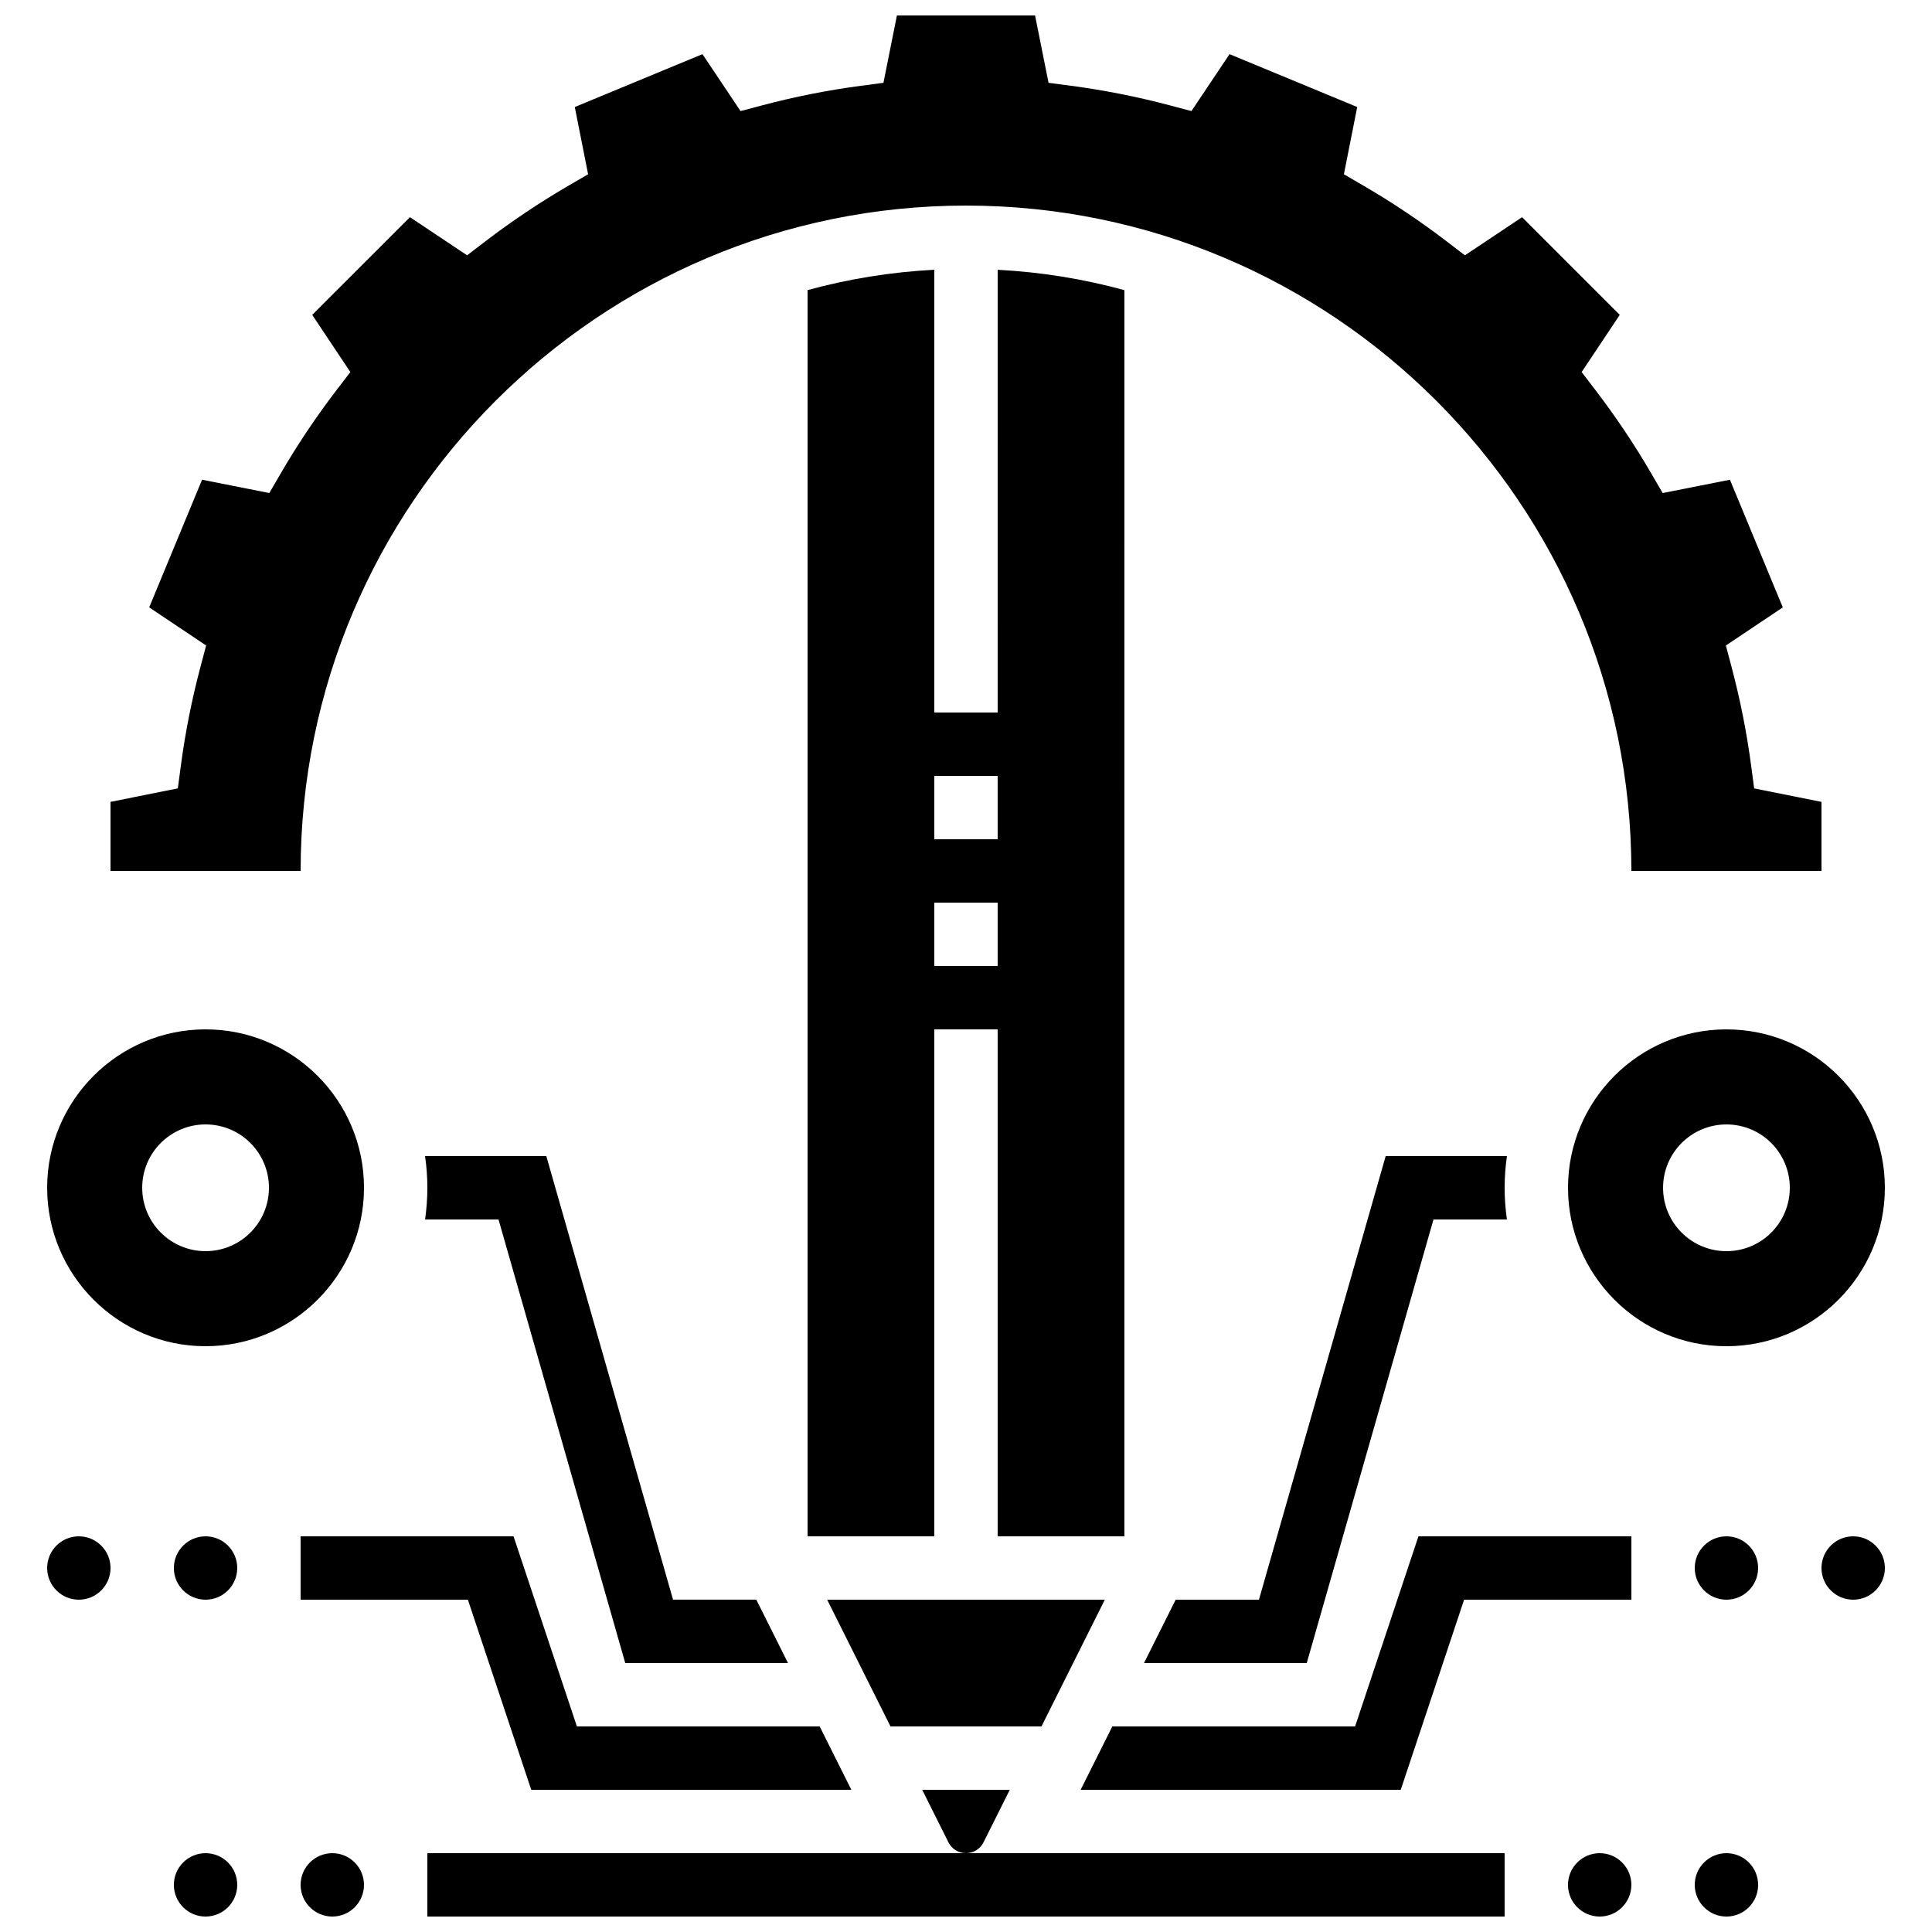 <?xml version="1.0" encoding="UTF-8"?>
<!-- Uploaded to: ICON Repo, www.svgrepo.com, Generator: ICON Repo Mixer Tools -->
<svg width="800px" height="800px" version="1.1" viewBox="144 144 512 512" xmlns="http://www.w3.org/2000/svg">
 <defs>
  <clipPath id="f">
   <path d="m257 635h286v16.902h-286z"/>
  </clipPath>
  <clipPath id="e">
   <path d="m190 635h17v16.902h-17z"/>
  </clipPath>
  <clipPath id="d">
   <path d="m223 635h18v16.902h-18z"/>
  </clipPath>
  <clipPath id="c">
   <path d="m593 635h17v16.902h-17z"/>
  </clipPath>
  <clipPath id="b">
   <path d="m559 635h18v16.902h-18z"/>
  </clipPath>
  <clipPath id="a">
   <path d="m173 148.09h454v226.91h-454z"/>
  </clipPath>
 </defs>
 <path d="m276.11 467.17 33.586 117.55h43.129l-8.398-16.793h-22.062l-33.586-117.55h-32.133c0.395 2.742 0.609 5.547 0.609 8.398 0 2.852-0.215 5.652-0.609 8.398z"/>
 <path d="m511.22 450.38-33.586 117.55h-22.062l-8.398 16.793h43.129l33.586-117.55h19.465c-0.395-2.742-0.609-5.547-0.609-8.398 0-2.852 0.215-5.652 0.609-8.398z"/>
 <path d="m223.66 567.93h44.328l16.797 50.383h84.828l-8.395-16.793h-64.332l-16.793-50.383h-56.434z"/>
 <path d="m503.11 601.52h-64.332l-8.395 16.793h84.832l16.793-50.383h44.328v-16.793h-56.434z"/>
 <g clip-path="url(#f)">
  <path d="m257.25 635.11v16.793h285.49v-16.793z"/>
 </g>
 <path d="m198.48 500.76c23.148 0 41.984-18.836 41.984-41.984 0-23.148-18.836-41.984-41.984-41.984-23.152 0-41.984 18.832-41.984 41.984 0 23.148 18.832 41.984 41.984 41.984zm0-58.777c9.273 0 16.793 7.519 16.793 16.793 0 9.273-7.519 16.793-16.793 16.793-9.273 0-16.793-7.519-16.793-16.793-0.004-9.277 7.516-16.793 16.793-16.793z"/>
 <g clip-path="url(#e)">
  <path d="m206.87 643.51c0 4.637-3.758 8.395-8.395 8.395-4.641 0-8.398-3.758-8.398-8.395 0-4.641 3.758-8.398 8.398-8.398 4.637 0 8.395 3.758 8.395 8.398"/>
 </g>
 <g clip-path="url(#d)">
  <path d="m240.46 643.51c0 4.637-3.758 8.395-8.395 8.395s-8.398-3.758-8.398-8.395c0-4.641 3.762-8.398 8.398-8.398s8.395 3.758 8.395 8.398"/>
 </g>
 <path d="m173.29 559.54c0 4.637-3.762 8.395-8.398 8.395s-8.395-3.758-8.395-8.395c0-4.637 3.758-8.398 8.395-8.398s8.398 3.762 8.398 8.398"/>
 <path d="m206.87 559.54c0 4.637-3.758 8.395-8.395 8.395-4.641 0-8.398-3.758-8.398-8.395 0-4.637 3.758-8.398 8.398-8.398 4.637 0 8.395 3.762 8.395 8.398"/>
 <path d="m559.54 458.78c0 23.148 18.836 41.984 41.984 41.984 23.148 0 41.984-18.836 41.984-41.984 0-23.148-18.836-41.984-41.984-41.984-23.152 0-41.984 18.832-41.984 41.984zm58.777 0c0 9.273-7.519 16.793-16.793 16.793-9.273 0-16.793-7.519-16.793-16.793 0-9.273 7.519-16.793 16.793-16.793 9.273 0 16.793 7.516 16.793 16.793z"/>
 <g clip-path="url(#c)">
  <path d="m609.92 643.51c0 4.637-3.758 8.395-8.395 8.395-4.637 0-8.398-3.758-8.398-8.395 0-4.641 3.762-8.398 8.398-8.398 4.637 0 8.395 3.758 8.395 8.398"/>
 </g>
 <g clip-path="url(#b)">
  <path d="m576.33 643.51c0 4.637-3.758 8.395-8.398 8.395-4.637 0-8.395-3.758-8.395-8.395 0-4.641 3.758-8.398 8.395-8.398 4.641 0 8.398 3.758 8.398 8.398"/>
 </g>
 <path d="m643.51 559.54c0 4.637-3.762 8.395-8.398 8.395s-8.398-3.758-8.398-8.395c0-4.637 3.762-8.398 8.398-8.398s8.398 3.762 8.398 8.398"/>
 <path d="m609.92 559.54c0 4.637-3.758 8.395-8.395 8.395-4.637 0-8.398-3.758-8.398-8.395 0-4.637 3.762-8.398 8.398-8.398 4.637 0 8.395 3.762 8.395 8.398"/>
 <g clip-path="url(#a)">
  <path d="m400 198.48c97.23 0 176.33 79.102 176.33 176.33h50.383v-18.309l-17.844-3.57-0.789-5.953c-1.16-8.777-2.902-17.562-5.172-26.121l-1.535-5.793 15.086-10.102-14.012-33.828-17.824 3.527-3.012-5.18c-4.43-7.621-9.414-15.062-14.812-22.117l-3.648-4.766 10.102-15.152-25.891-25.891-15.152 10.102-4.766-3.648c-7.055-5.398-14.496-10.383-22.117-14.812l-5.18-3.012 3.527-17.824-33.832-14.012-10.102 15.086-5.793-1.535c-8.555-2.269-17.344-4.008-26.121-5.172l-5.953-0.789-3.57-17.844h-36.613l-3.57 17.844-5.953 0.789c-8.777 1.16-17.562 2.902-26.121 5.172l-5.793 1.535-10.102-15.086-33.828 14.012 3.527 17.824-5.18 3.012c-7.621 4.43-15.062 9.414-22.117 14.812l-4.766 3.648-15.152-10.102-25.895 25.887 10.102 15.152-3.648 4.766c-5.402 7.059-10.387 14.5-14.812 22.117l-3.012 5.18-17.824-3.527-14.012 33.828 15.09 10.102-1.535 5.793c-2.269 8.555-4.008 17.34-5.172 26.121l-0.789 5.953-17.844 3.574v18.309h50.383c-0.004-97.23 79.098-176.33 176.33-176.33z"/>
 </g>
 <path d="m404.64 632.24 6.961-13.926h-23.207l6.961 13.926c0.887 1.77 2.664 2.867 4.644 2.867 1.977 0 3.758-1.098 4.641-2.867z"/>
 <path d="m420 601.52 16.793-33.59h-73.59l16.793 33.59z"/>
 <path d="m441.98 220.89c-10.789-2.945-22.023-4.793-33.586-5.394l-0.004 117.33h-16.793v-117.34c-11.562 0.602-22.797 2.449-33.586 5.394v330.26h33.586v-134.35h16.793v134.35h33.586zm-33.59 179.11h-16.793v-16.793h16.793zm0-33.59h-16.793v-16.793h16.793z"/>
</svg>